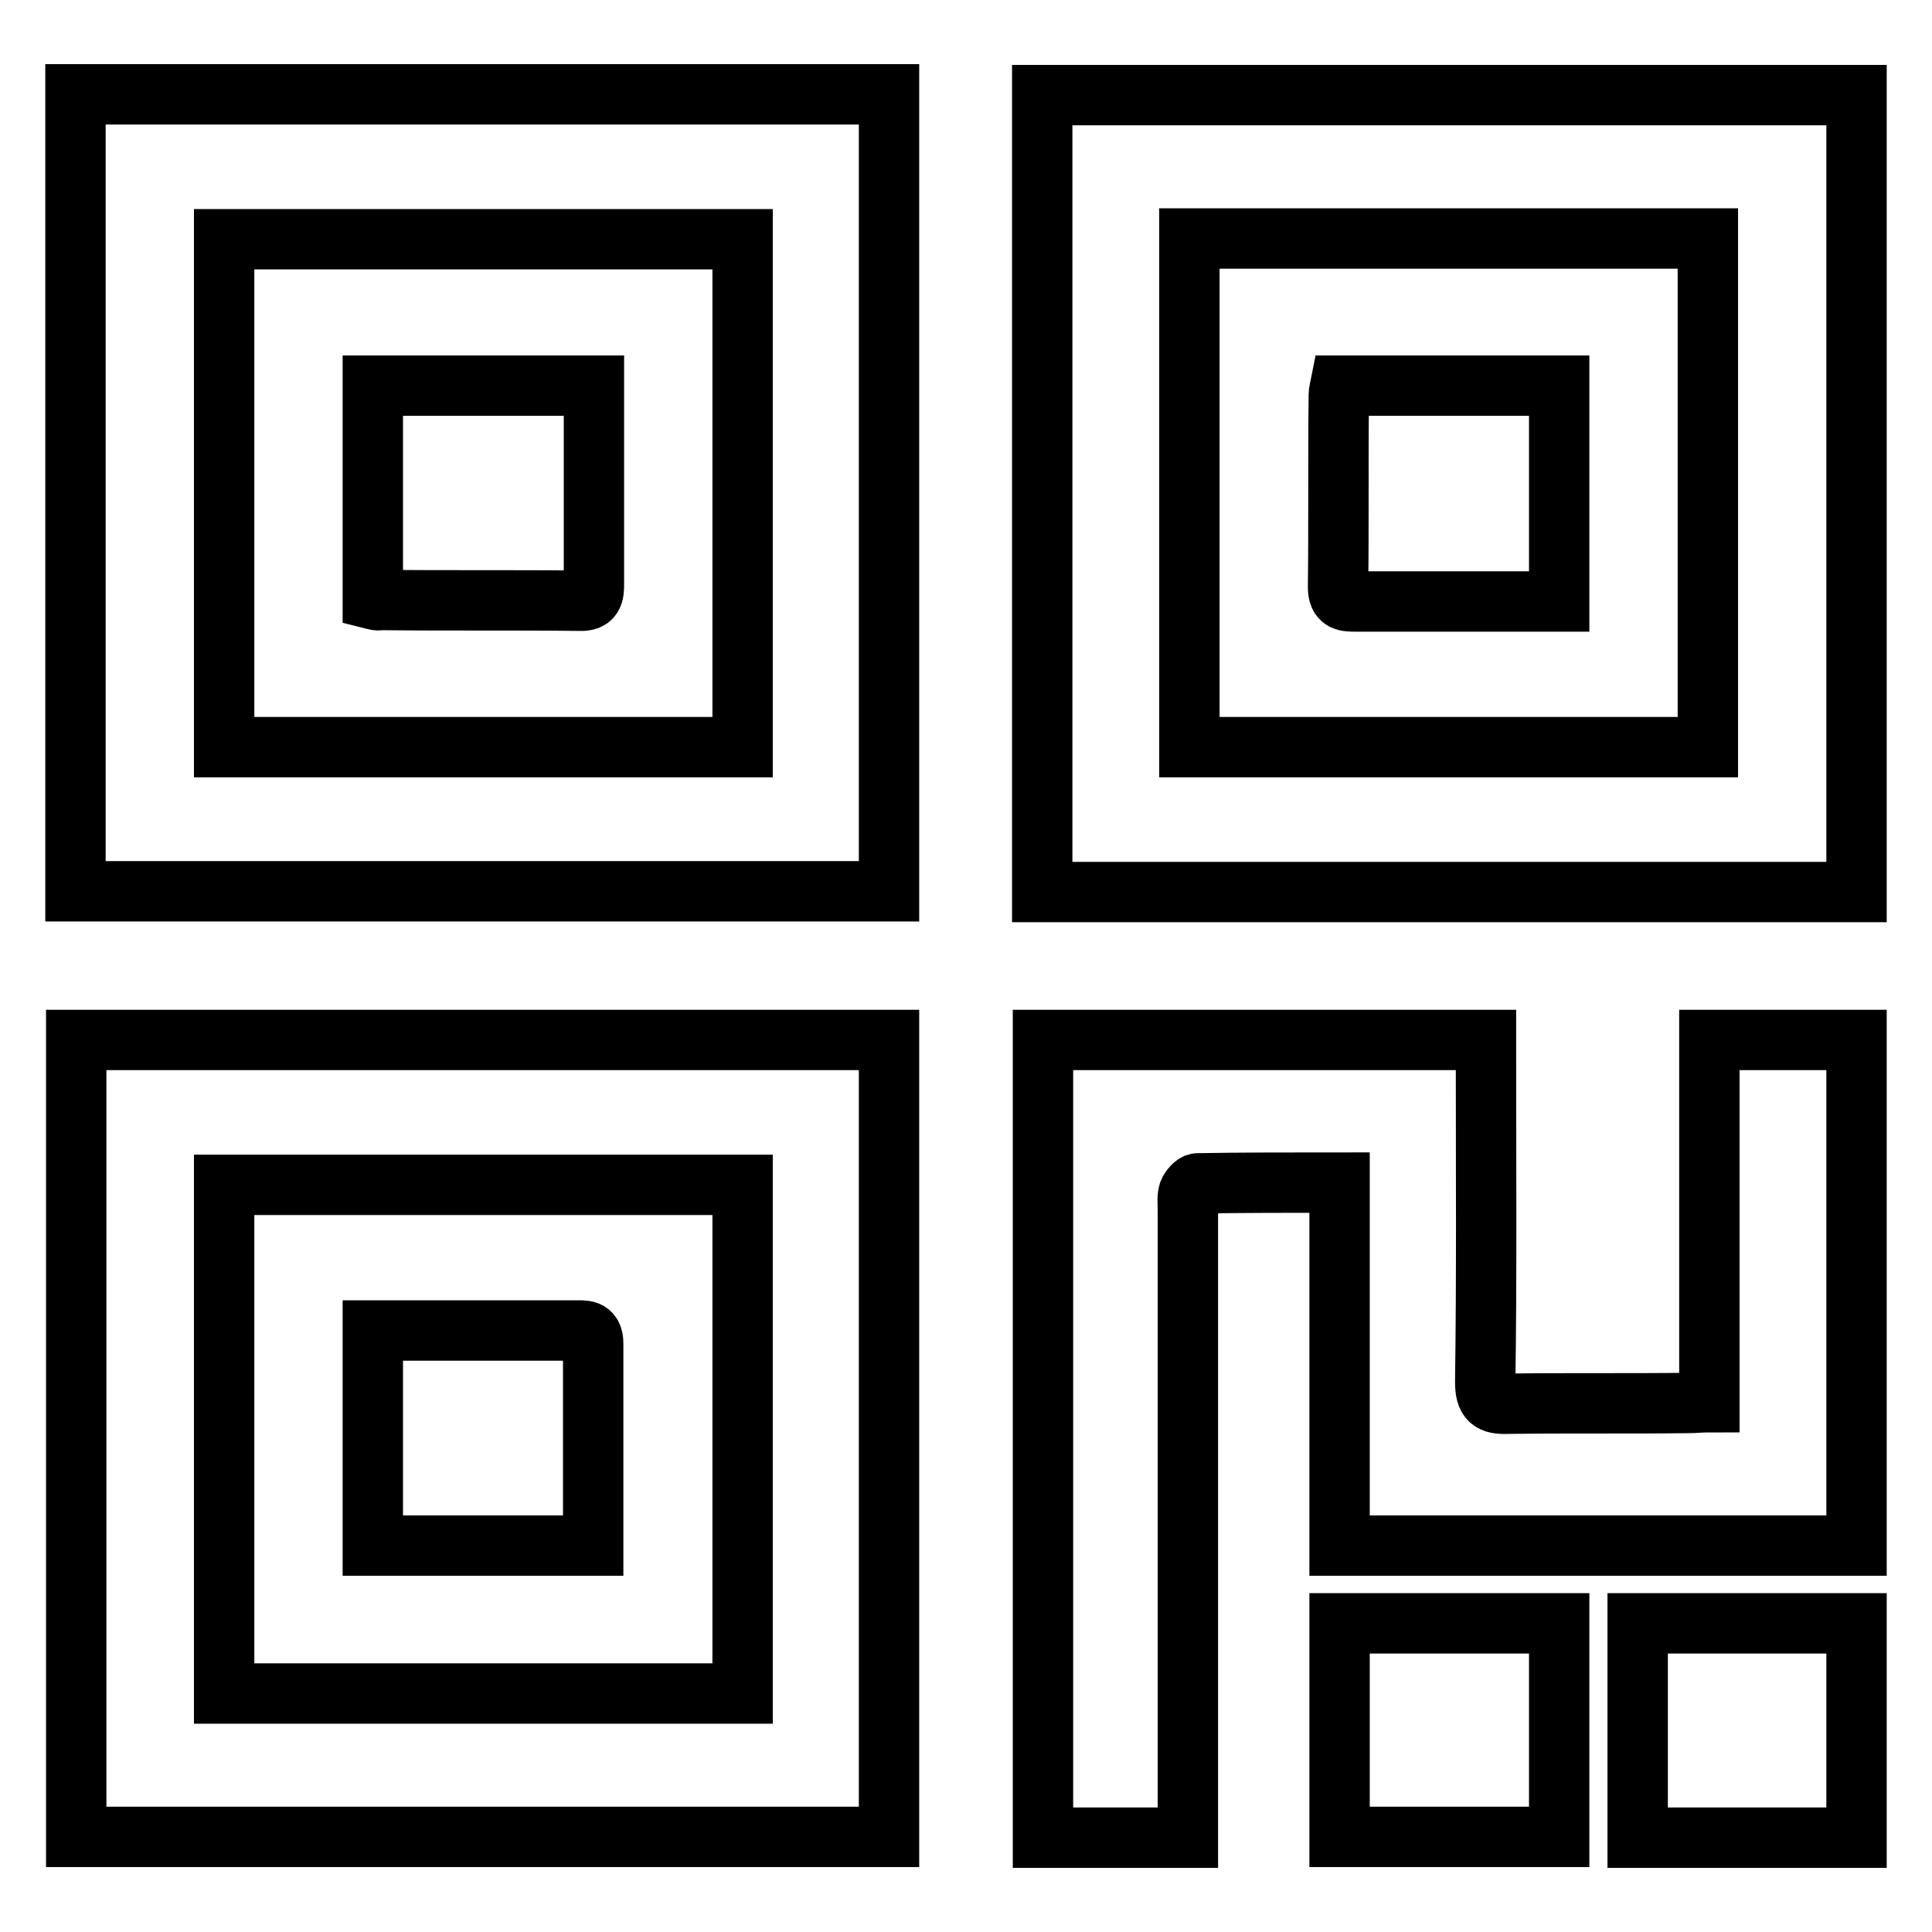 <?xml version="1.0" encoding="utf-8"?>
<!-- Svg Vector Icons : http://www.onlinewebfonts.com/icon -->
<!DOCTYPE svg PUBLIC "-//W3C//DTD SVG 1.1//EN" "http://www.w3.org/Graphics/SVG/1.1/DTD/svg11.dtd">
<svg version="1.1" xmlns="http://www.w3.org/2000/svg" xmlns:xlink="http://www.w3.org/1999/xlink" x="0px" y="0px" viewBox="0 0 256 256" enable-background="new 0 0 256 256" xml:space="preserve">
<g> <path stroke-width="8" fill-opacity="0" stroke="#000000"  d="M10,118.1V12.5h107.8v105.6H10z M98.4,31.7H29.7V99h68.7V31.7z M10.1,137.8h107.7v105.6H10.1V137.8z  M98.4,157H29.7v67.4h68.7V157z M138.1,118.2V12.6H246v105.6H138.1z M157.6,31.6V99h68.7V31.6H157.6L157.6,31.6z M157.4,243.5 h-19.2V137.8h58.7v3.1c0,14.1,0.1,28.1-0.1,42.2c0,2.4,0.7,3,3,2.9c8-0.1,16,0,24-0.1c0.8,0,1.6-0.1,2.7-0.1v-48h19.5v67h-68.5 v-48.1c-6.5,0-12.7,0-18.8,0.1c-0.4,0-1,0.7-1.2,1.2c-0.2,0.7-0.1,1.5-0.1,2.3l0,79.8L157.4,243.5L157.4,243.5z"/> <path stroke-width="8" fill-opacity="0" stroke="#000000"  d="M177.5,243.4v-28.3h29.1v28.3H177.5z M246,243.5h-29v-28.4h29V243.5z M49.4,79.4V51.1h29.3v8.4 c0,6,0,12,0,17.9c0,1.3-0.1,2.3-1.9,2.2c-8.8-0.1-17.7,0-26.5-0.1C50.1,79.6,49.8,79.5,49.4,79.4z M49.4,204.8v-28.5H56 c6.7,0,13.5,0,20.2,0c1.2,0,2.4-0.2,2.4,1.7c0,8.8,0,17.7,0,26.8H49.4z M177.6,51.1h29v28.6h-5.4c-7.2,0-14.3,0-21.5,0 c-1.4,0-2.4,0-2.4-1.9c0.1-8.5,0-17,0.1-25.5C177.4,52,177.5,51.6,177.6,51.1z"/></g>
</svg>